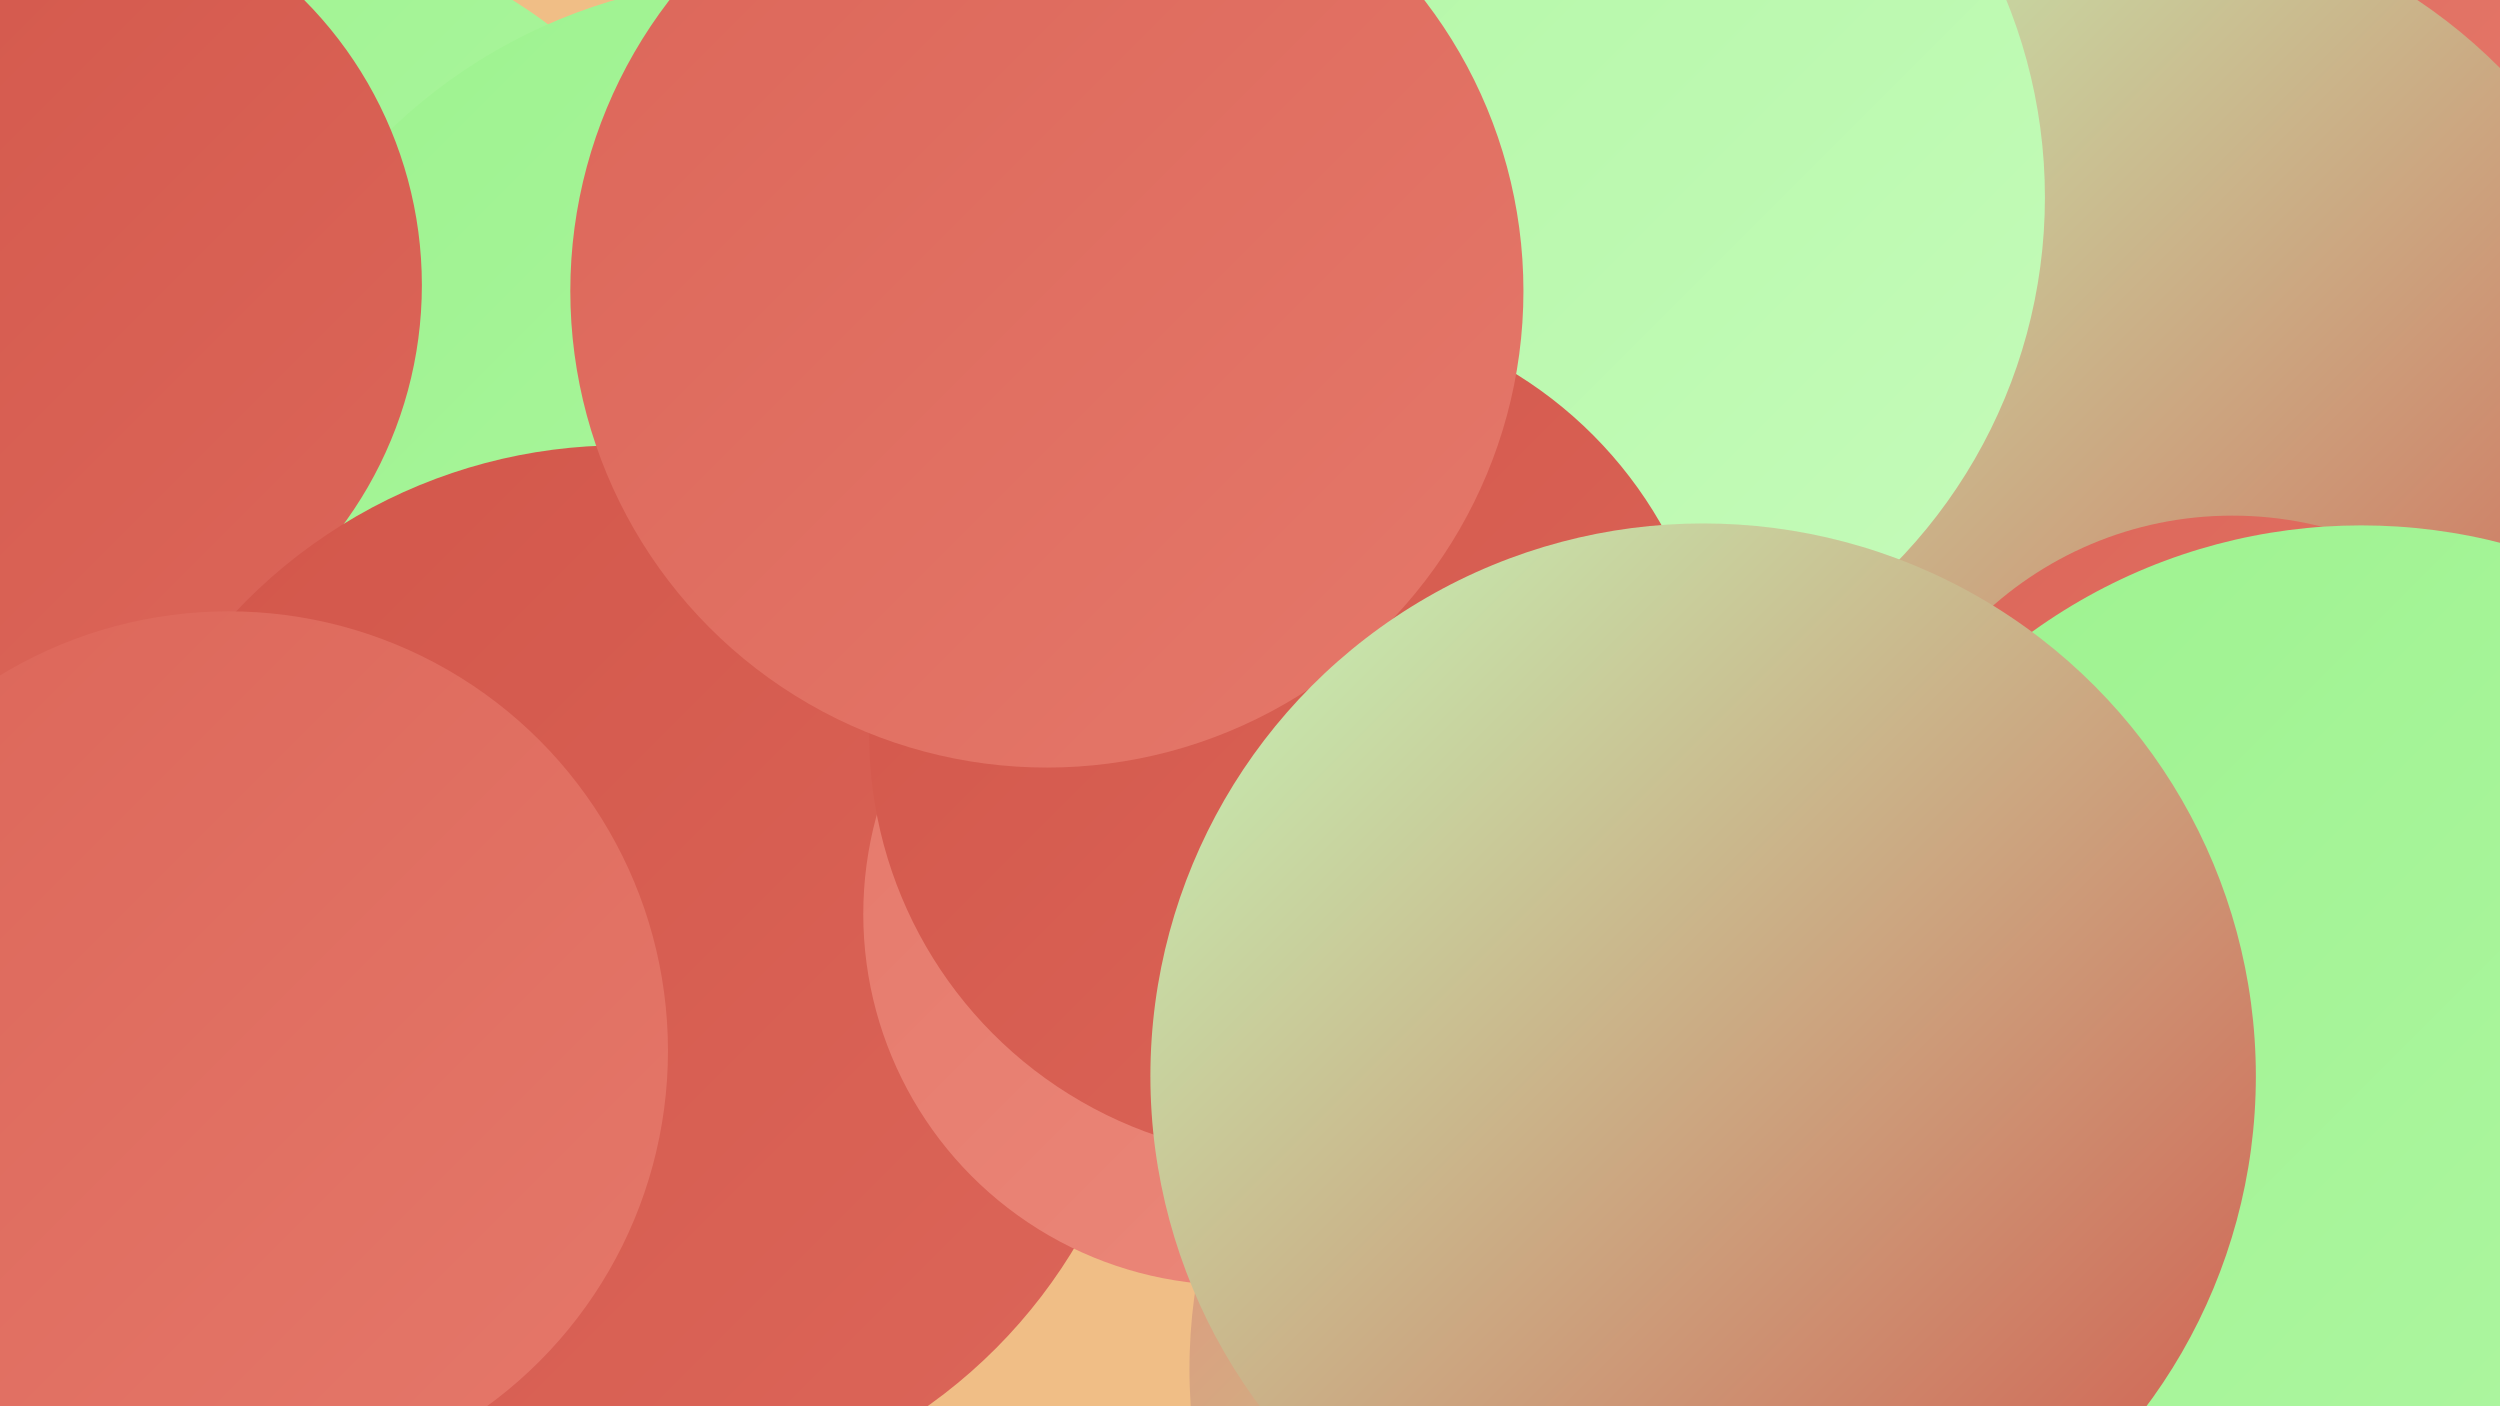 <?xml version="1.0" encoding="UTF-8"?><svg width="1280" height="720" xmlns="http://www.w3.org/2000/svg"><defs><linearGradient id="grad0" x1="0%" y1="0%" x2="100%" y2="100%"><stop offset="0%" style="stop-color:#d2564a;stop-opacity:1" /><stop offset="100%" style="stop-color:#dc6659;stop-opacity:1" /></linearGradient><linearGradient id="grad1" x1="0%" y1="0%" x2="100%" y2="100%"><stop offset="0%" style="stop-color:#dc6659;stop-opacity:1" /><stop offset="100%" style="stop-color:#e5786a;stop-opacity:1" /></linearGradient><linearGradient id="grad2" x1="0%" y1="0%" x2="100%" y2="100%"><stop offset="0%" style="stop-color:#e5786a;stop-opacity:1" /><stop offset="100%" style="stop-color:#ec8a7c;stop-opacity:1" /></linearGradient><linearGradient id="grad3" x1="0%" y1="0%" x2="100%" y2="100%"><stop offset="0%" style="stop-color:#ec8a7c;stop-opacity:1" /><stop offset="100%" style="stop-color:#9df28f;stop-opacity:1" /></linearGradient><linearGradient id="grad4" x1="0%" y1="0%" x2="100%" y2="100%"><stop offset="0%" style="stop-color:#9df28f;stop-opacity:1" /><stop offset="100%" style="stop-color:#b1f7a4;stop-opacity:1" /></linearGradient><linearGradient id="grad5" x1="0%" y1="0%" x2="100%" y2="100%"><stop offset="0%" style="stop-color:#b1f7a4;stop-opacity:1" /><stop offset="100%" style="stop-color:#c5fbba;stop-opacity:1" /></linearGradient><linearGradient id="grad6" x1="0%" y1="0%" x2="100%" y2="100%"><stop offset="0%" style="stop-color:#c5fbba;stop-opacity:1" /><stop offset="100%" style="stop-color:#d2564a;stop-opacity:1" /></linearGradient></defs><rect width="1280" height="720" fill="#f0be86" /><circle cx="1026" cy="22" r="265" fill="url(#grad1)" /><circle cx="113" cy="238" r="281" fill="url(#grad4)" /><circle cx="1031" cy="282" r="188" fill="url(#grad1)" /><circle cx="1031" cy="532" r="229" fill="url(#grad4)" /><circle cx="919" cy="519" r="206" fill="url(#grad0)" /><circle cx="392" cy="266" r="277" fill="url(#grad4)" /><circle cx="920" cy="649" r="263" fill="url(#grad1)" /><circle cx="9" cy="146" r="207" fill="url(#grad0)" /><circle cx="318" cy="499" r="271" fill="url(#grad0)" /><circle cx="1083" cy="231" r="278" fill="url(#grad6)" /><circle cx="884" cy="701" r="275" fill="url(#grad3)" /><circle cx="779" cy="101" r="268" fill="url(#grad5)" /><circle cx="632" cy="468" r="190" fill="url(#grad2)" /><circle cx="117" cy="538" r="225" fill="url(#grad1)" /><circle cx="1177" cy="688" r="217" fill="url(#grad3)" /><circle cx="662" cy="376" r="217" fill="url(#grad0)" /><circle cx="1143" cy="450" r="186" fill="url(#grad1)" /><circle cx="1209" cy="557" r="288" fill="url(#grad4)" /><circle cx="536" cy="149" r="244" fill="url(#grad1)" /><circle cx="872" cy="551" r="283" fill="url(#grad6)" /></svg>